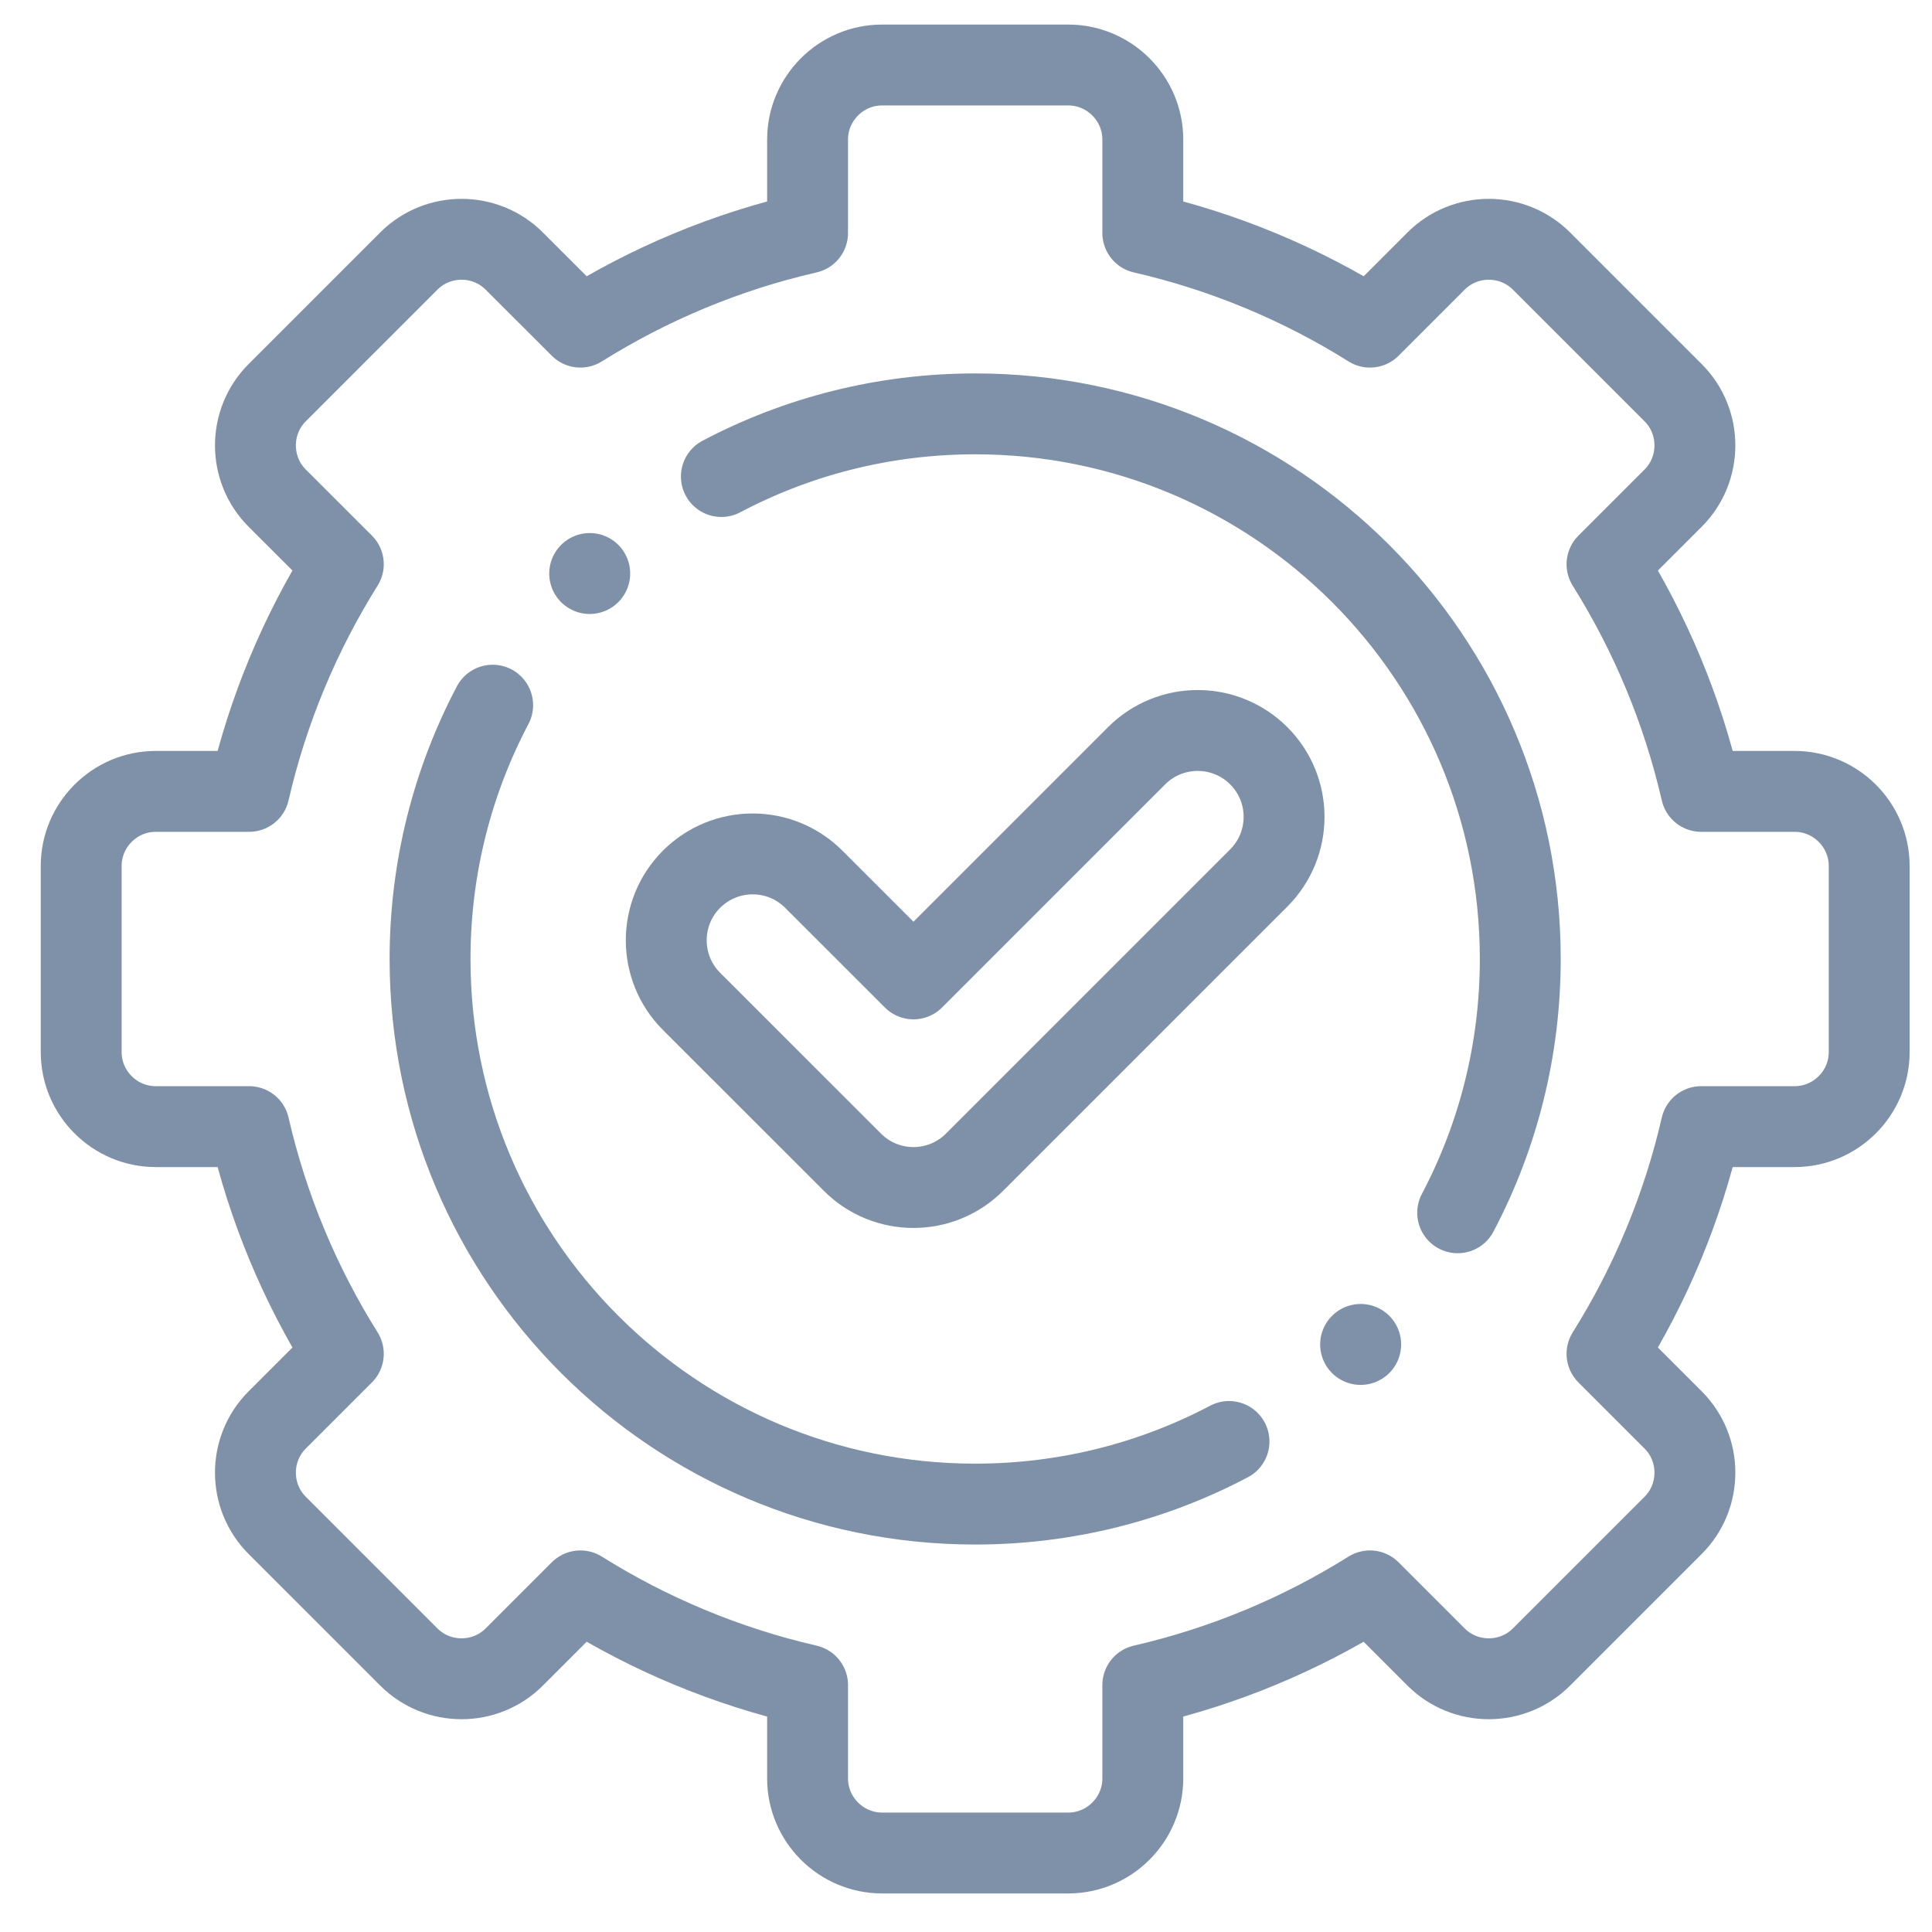 <svg width="37" height="37" viewBox="0 0 37 37" fill="none" xmlns="http://www.w3.org/2000/svg">
<path d="M21.886 4.462C23.45 4.821 24.916 5.438 26.237 6.265L27.503 4.999C28.058 4.444 28.966 4.444 29.521 4.999L32.043 7.521C32.598 8.076 32.598 8.984 32.043 9.539L30.776 10.806C31.603 12.126 32.22 13.592 32.58 15.156H34.37C35.155 15.156 35.797 15.798 35.797 16.583V20.15C35.797 20.934 35.155 21.576 34.37 21.576H32.58C32.22 23.14 31.604 24.606 30.776 25.927L32.043 27.194C32.598 27.749 32.598 28.657 32.043 29.212L29.521 31.734C28.966 32.289 28.058 32.289 27.503 31.734L26.236 30.467C24.916 31.294 23.45 31.911 21.886 32.271V34.06C21.886 34.845 21.244 35.487 20.459 35.487H16.892C16.108 35.487 15.466 34.845 15.466 34.06V32.271C13.901 31.911 12.435 31.294 11.115 30.467L9.848 31.734C9.293 32.289 8.385 32.289 7.83 31.734L5.308 29.212C4.753 28.657 4.753 27.749 5.308 27.194L6.575 25.927C5.748 24.606 5.131 23.141 4.771 21.576H2.981C2.197 21.576 1.555 20.934 1.555 20.15V16.583C1.555 15.798 2.197 15.156 2.981 15.156H4.771C5.131 13.592 5.748 12.126 6.575 10.805L5.308 9.539C4.753 8.984 4.753 8.076 5.308 7.521L7.83 4.999C8.385 4.444 9.293 4.444 9.848 4.999L11.115 6.265C12.436 5.438 13.901 4.821 15.466 4.462V2.672C15.466 1.887 16.108 1.245 16.892 1.245H20.459C21.244 1.245 21.886 1.887 21.886 2.672V4.462Z" stroke="#7F91A8" stroke-width="1.549" stroke-miterlimit="22.926" stroke-linecap="round" stroke-linejoin="round"/>
<path d="M23.537 27.606C22.085 28.372 20.431 28.805 18.676 28.805C12.91 28.805 8.236 24.131 8.236 18.366C8.236 16.611 8.67 14.957 9.435 13.505M13.815 9.126C15.267 8.36 16.92 7.926 18.676 7.926C24.441 7.926 29.115 12.6 29.115 18.366C29.115 20.121 28.681 21.775 27.916 23.226" stroke="#7F91A8" stroke-width="1.549" stroke-miterlimit="22.926" stroke-linecap="round" stroke-linejoin="round"/>
<path d="M13.244 19.178C12.598 18.532 12.598 17.484 13.244 16.838C13.891 16.192 14.938 16.192 15.584 16.838L17.494 18.747L21.767 14.474C22.413 13.828 23.46 13.828 24.107 14.474C24.753 15.12 24.753 16.168 24.107 16.814L18.664 22.257C18.018 22.904 16.97 22.904 16.324 22.257L13.244 19.178Z" stroke="#7F91A8" stroke-width="1.549" stroke-miterlimit="22.926" stroke-linecap="round" stroke-linejoin="round"/>
<path d="M11.293 10.984L11.294 10.983" stroke="#7F91A8" stroke-width="1.549" stroke-miterlimit="2.613" stroke-linecap="round" stroke-linejoin="round"/>
<path d="M26.057 25.748L26.059 25.747" stroke="#7F91A8" stroke-width="1.549" stroke-miterlimit="2.613" stroke-linecap="round" stroke-linejoin="round"/>
</svg>
